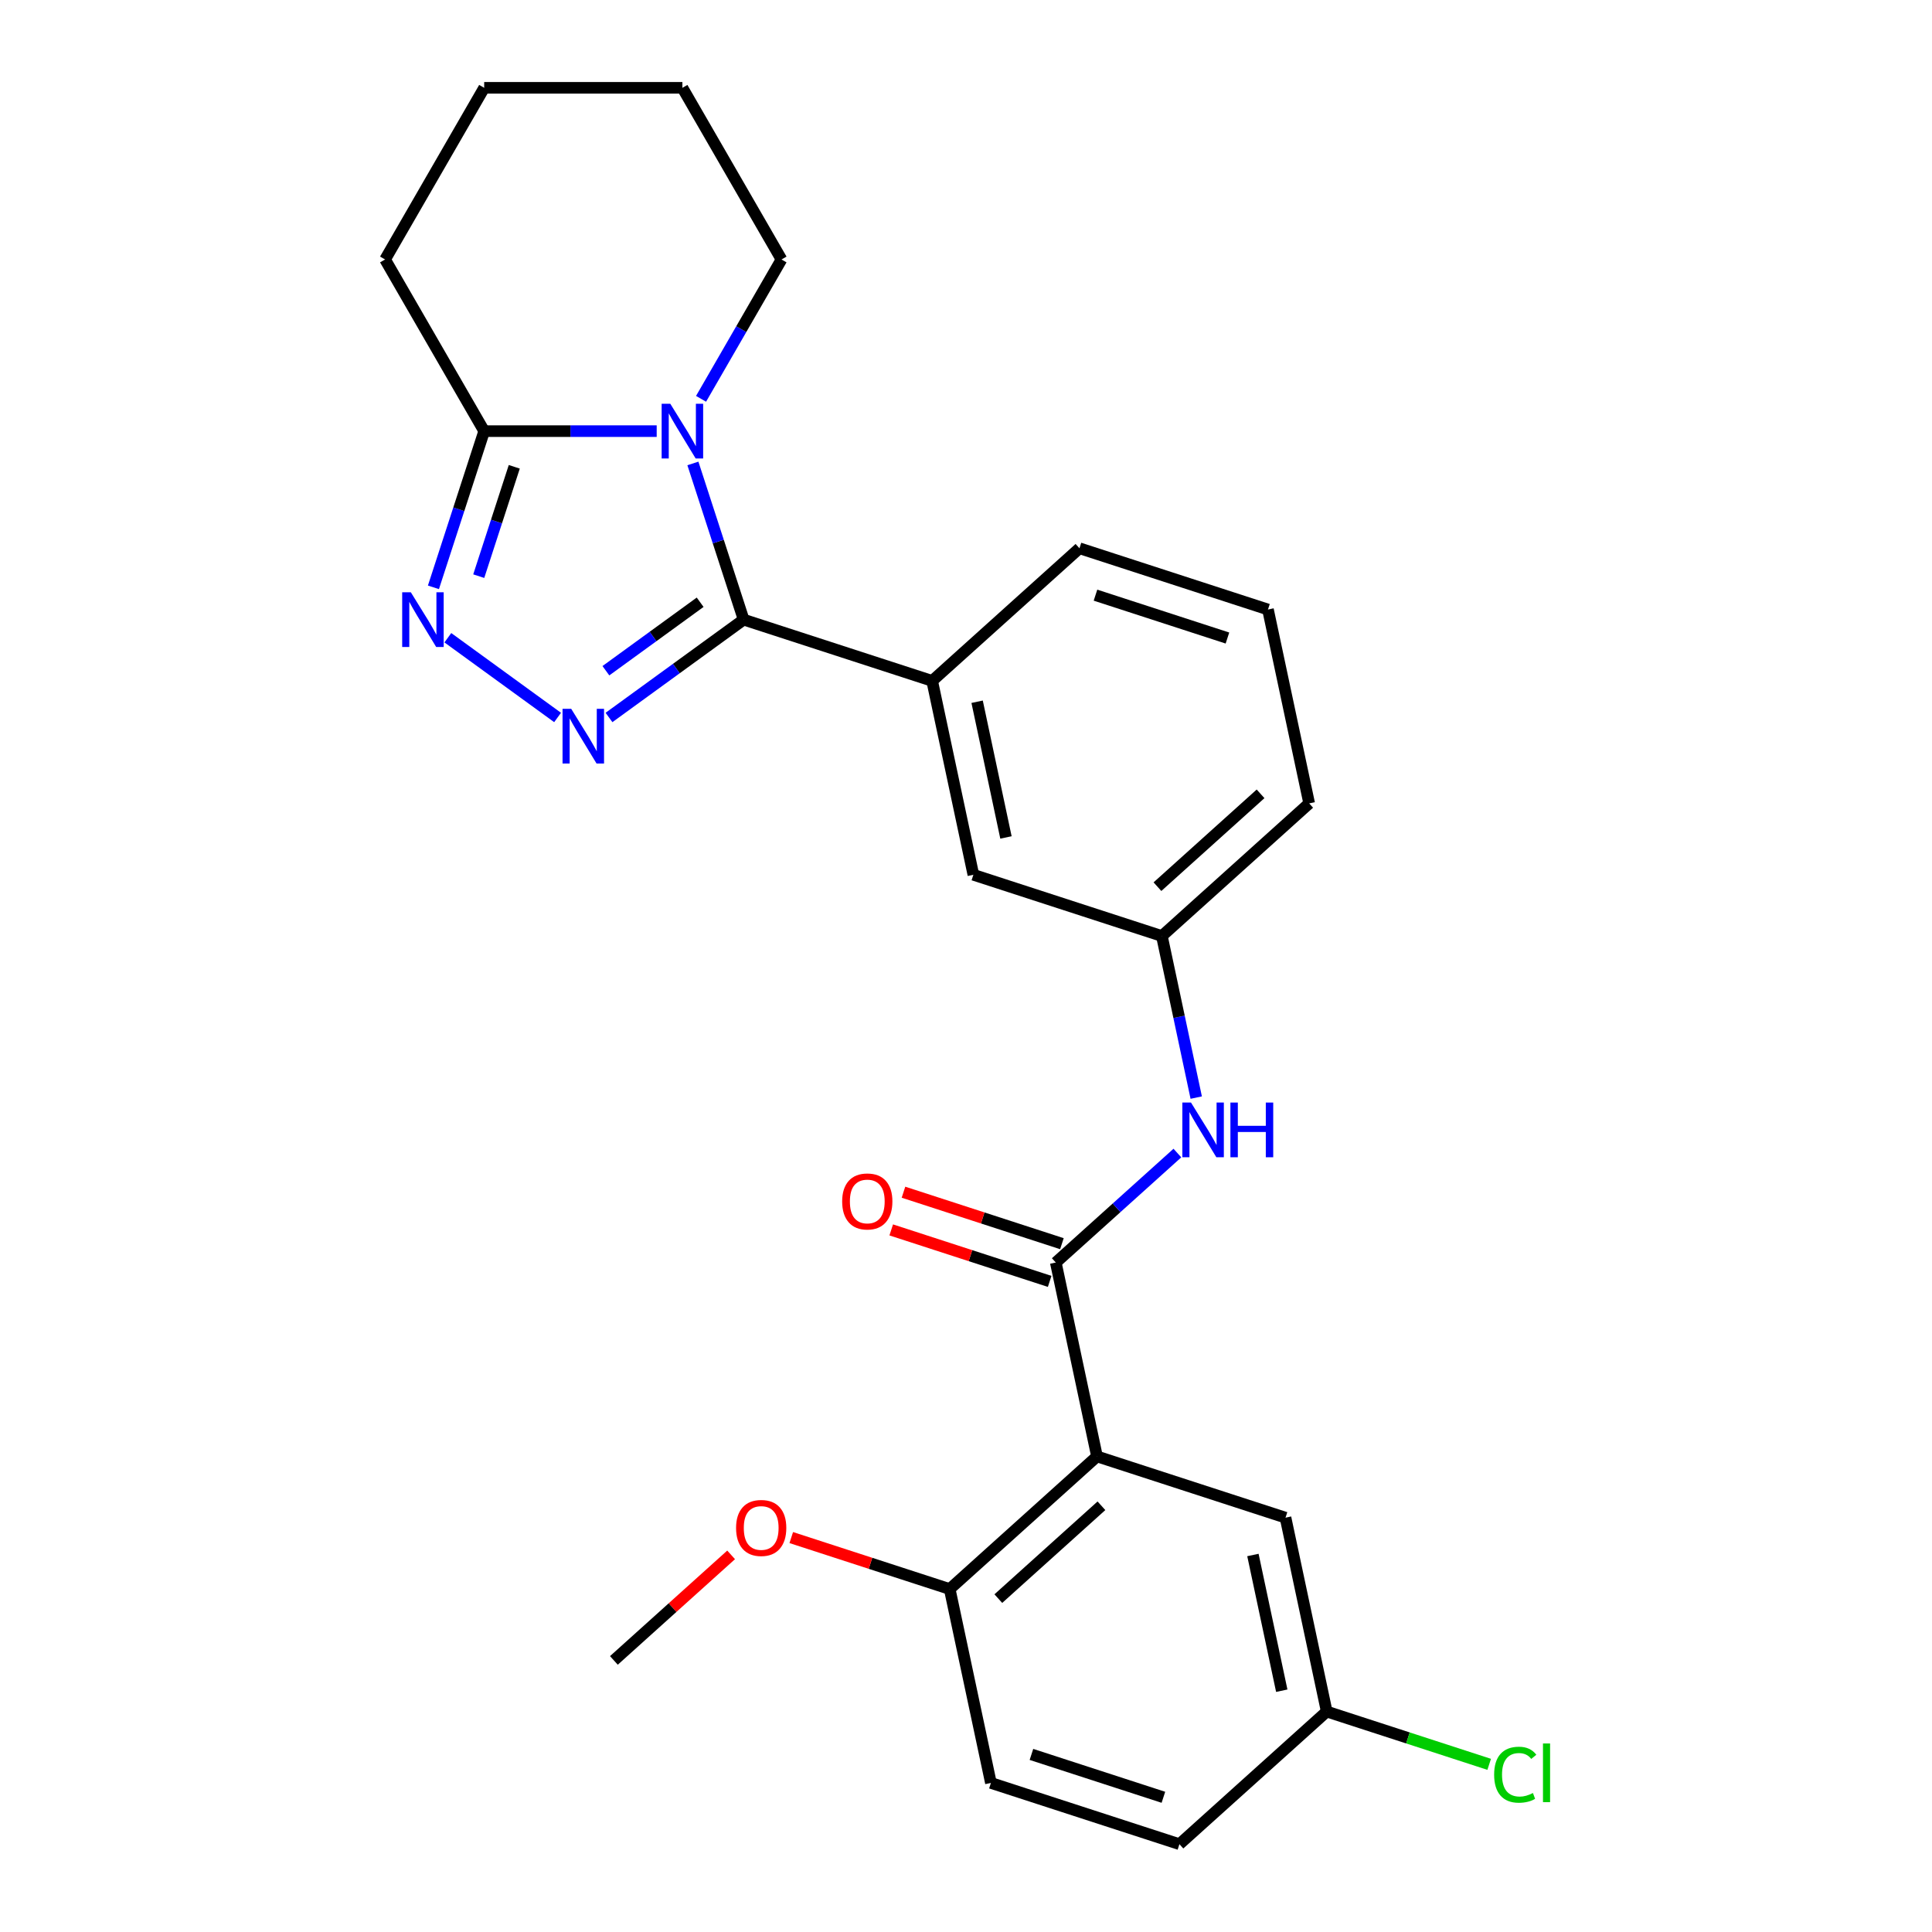 <?xml version='1.0' encoding='iso-8859-1'?>
<svg version='1.1' baseProfile='full'
              xmlns='http://www.w3.org/2000/svg'
                      xmlns:rdkit='http://www.rdkit.org/xml'
                      xmlns:xlink='http://www.w3.org/1999/xlink'
                  xml:space='preserve'
width='1000px' height='1000px' viewBox='0 0 1000 1000'>
<!-- END OF HEADER -->
<rect style='opacity:1.0;fill:#FFFFFF;stroke:none' width='1000' height='1000' x='0' y='0'> </rect>
<path class='bond-0' d='M 384.911,320.727 L 371.777,280.302' style='fill:none;fill-rule:evenodd;stroke:#000000;stroke-width:6px;stroke-linecap:butt;stroke-linejoin:miter;stroke-opacity:1' />
<path class='bond-0' d='M 371.777,280.302 L 358.642,239.878' style='fill:none;fill-rule:evenodd;stroke:#0000FF;stroke-width:6px;stroke-linecap:butt;stroke-linejoin:miter;stroke-opacity:1' />
<path class='bond-1' d='M 384.911,320.727 L 350.063,346.045' style='fill:none;fill-rule:evenodd;stroke:#000000;stroke-width:6px;stroke-linecap:butt;stroke-linejoin:miter;stroke-opacity:1' />
<path class='bond-1' d='M 350.063,346.045 L 315.216,371.364' style='fill:none;fill-rule:evenodd;stroke:#0000FF;stroke-width:6px;stroke-linecap:butt;stroke-linejoin:miter;stroke-opacity:1' />
<path class='bond-1' d='M 362.396,311.722 L 338.003,329.445' style='fill:none;fill-rule:evenodd;stroke:#000000;stroke-width:6px;stroke-linecap:butt;stroke-linejoin:miter;stroke-opacity:1' />
<path class='bond-1' d='M 338.003,329.445 L 313.609,347.168' style='fill:none;fill-rule:evenodd;stroke:#0000FF;stroke-width:6px;stroke-linecap:butt;stroke-linejoin:miter;stroke-opacity:1' />
<path class='bond-6' d='M 384.911,320.727 L 482.485,352.43' style='fill:none;fill-rule:evenodd;stroke:#000000;stroke-width:6px;stroke-linecap:butt;stroke-linejoin:miter;stroke-opacity:1' />
<path class='bond-5' d='M 339.903,223.153 L 295.258,223.153' style='fill:none;fill-rule:evenodd;stroke:#0000FF;stroke-width:6px;stroke-linecap:butt;stroke-linejoin:miter;stroke-opacity:1' />
<path class='bond-5' d='M 295.258,223.153 L 250.613,223.153' style='fill:none;fill-rule:evenodd;stroke:#000000;stroke-width:6px;stroke-linecap:butt;stroke-linejoin:miter;stroke-opacity:1' />
<path class='bond-15' d='M 362.864,206.429 L 383.685,170.366' style='fill:none;fill-rule:evenodd;stroke:#0000FF;stroke-width:6px;stroke-linecap:butt;stroke-linejoin:miter;stroke-opacity:1' />
<path class='bond-15' d='M 383.685,170.366 L 404.505,134.304' style='fill:none;fill-rule:evenodd;stroke:#000000;stroke-width:6px;stroke-linecap:butt;stroke-linejoin:miter;stroke-opacity:1' />
<path class='bond-2' d='M 288.606,371.364 L 231.804,330.094' style='fill:none;fill-rule:evenodd;stroke:#0000FF;stroke-width:6px;stroke-linecap:butt;stroke-linejoin:miter;stroke-opacity:1' />
<path class='bond-26' d='M 224.344,304.002 L 237.479,263.578' style='fill:none;fill-rule:evenodd;stroke:#0000FF;stroke-width:6px;stroke-linecap:butt;stroke-linejoin:miter;stroke-opacity:1' />
<path class='bond-26' d='M 237.479,263.578 L 250.613,223.153' style='fill:none;fill-rule:evenodd;stroke:#000000;stroke-width:6px;stroke-linecap:butt;stroke-linejoin:miter;stroke-opacity:1' />
<path class='bond-26' d='M 247.799,298.215 L 256.993,269.918' style='fill:none;fill-rule:evenodd;stroke:#0000FF;stroke-width:6px;stroke-linecap:butt;stroke-linejoin:miter;stroke-opacity:1' />
<path class='bond-26' d='M 256.993,269.918 L 266.188,241.621' style='fill:none;fill-rule:evenodd;stroke:#000000;stroke-width:6px;stroke-linecap:butt;stroke-linejoin:miter;stroke-opacity:1' />
<path class='bond-3' d='M 567.807,753.84 L 546.476,653.488' style='fill:none;fill-rule:evenodd;stroke:#000000;stroke-width:6px;stroke-linecap:butt;stroke-linejoin:miter;stroke-opacity:1' />
<path class='bond-8' d='M 567.807,753.84 L 491.564,822.489' style='fill:none;fill-rule:evenodd;stroke:#000000;stroke-width:6px;stroke-linecap:butt;stroke-linejoin:miter;stroke-opacity:1' />
<path class='bond-8' d='M 570.1,779.386 L 516.731,827.441' style='fill:none;fill-rule:evenodd;stroke:#000000;stroke-width:6px;stroke-linecap:butt;stroke-linejoin:miter;stroke-opacity:1' />
<path class='bond-9' d='M 567.807,753.84 L 665.38,785.544' style='fill:none;fill-rule:evenodd;stroke:#000000;stroke-width:6px;stroke-linecap:butt;stroke-linejoin:miter;stroke-opacity:1' />
<path class='bond-4' d='M 546.476,653.488 L 577.945,625.153' style='fill:none;fill-rule:evenodd;stroke:#000000;stroke-width:6px;stroke-linecap:butt;stroke-linejoin:miter;stroke-opacity:1' />
<path class='bond-4' d='M 577.945,625.153 L 609.414,596.818' style='fill:none;fill-rule:evenodd;stroke:#0000FF;stroke-width:6px;stroke-linecap:butt;stroke-linejoin:miter;stroke-opacity:1' />
<path class='bond-10' d='M 549.647,643.73 L 508.643,630.407' style='fill:none;fill-rule:evenodd;stroke:#000000;stroke-width:6px;stroke-linecap:butt;stroke-linejoin:miter;stroke-opacity:1' />
<path class='bond-10' d='M 508.643,630.407 L 467.638,617.084' style='fill:none;fill-rule:evenodd;stroke:#FF0000;stroke-width:6px;stroke-linecap:butt;stroke-linejoin:miter;stroke-opacity:1' />
<path class='bond-10' d='M 543.306,663.245 L 502.302,649.922' style='fill:none;fill-rule:evenodd;stroke:#000000;stroke-width:6px;stroke-linecap:butt;stroke-linejoin:miter;stroke-opacity:1' />
<path class='bond-10' d='M 502.302,649.922 L 461.298,636.599' style='fill:none;fill-rule:evenodd;stroke:#FF0000;stroke-width:6px;stroke-linecap:butt;stroke-linejoin:miter;stroke-opacity:1' />
<path class='bond-19' d='M 250.613,223.153 L 199.316,134.304' style='fill:none;fill-rule:evenodd;stroke:#000000;stroke-width:6px;stroke-linecap:butt;stroke-linejoin:miter;stroke-opacity:1' />
<path class='bond-11' d='M 482.485,352.43 L 503.815,452.783' style='fill:none;fill-rule:evenodd;stroke:#000000;stroke-width:6px;stroke-linecap:butt;stroke-linejoin:miter;stroke-opacity:1' />
<path class='bond-11' d='M 505.755,363.217 L 520.686,433.464' style='fill:none;fill-rule:evenodd;stroke:#000000;stroke-width:6px;stroke-linecap:butt;stroke-linejoin:miter;stroke-opacity:1' />
<path class='bond-20' d='M 482.485,352.43 L 558.727,283.781' style='fill:none;fill-rule:evenodd;stroke:#000000;stroke-width:6px;stroke-linecap:butt;stroke-linejoin:miter;stroke-opacity:1' />
<path class='bond-7' d='M 619.164,568.114 L 610.276,526.3' style='fill:none;fill-rule:evenodd;stroke:#0000FF;stroke-width:6px;stroke-linecap:butt;stroke-linejoin:miter;stroke-opacity:1' />
<path class='bond-7' d='M 610.276,526.3 L 601.388,484.486' style='fill:none;fill-rule:evenodd;stroke:#000000;stroke-width:6px;stroke-linecap:butt;stroke-linejoin:miter;stroke-opacity:1' />
<path class='bond-13' d='M 491.564,822.489 L 512.895,922.842' style='fill:none;fill-rule:evenodd;stroke:#000000;stroke-width:6px;stroke-linecap:butt;stroke-linejoin:miter;stroke-opacity:1' />
<path class='bond-18' d='M 491.564,822.489 L 450.56,809.166' style='fill:none;fill-rule:evenodd;stroke:#000000;stroke-width:6px;stroke-linecap:butt;stroke-linejoin:miter;stroke-opacity:1' />
<path class='bond-18' d='M 450.56,809.166 L 409.556,795.843' style='fill:none;fill-rule:evenodd;stroke:#FF0000;stroke-width:6px;stroke-linecap:butt;stroke-linejoin:miter;stroke-opacity:1' />
<path class='bond-14' d='M 665.38,785.544 L 686.711,885.896' style='fill:none;fill-rule:evenodd;stroke:#000000;stroke-width:6px;stroke-linecap:butt;stroke-linejoin:miter;stroke-opacity:1' />
<path class='bond-14' d='M 648.509,804.863 L 663.441,875.11' style='fill:none;fill-rule:evenodd;stroke:#000000;stroke-width:6px;stroke-linecap:butt;stroke-linejoin:miter;stroke-opacity:1' />
<path class='bond-12' d='M 503.815,452.783 L 601.388,484.486' style='fill:none;fill-rule:evenodd;stroke:#000000;stroke-width:6px;stroke-linecap:butt;stroke-linejoin:miter;stroke-opacity:1' />
<path class='bond-27' d='M 601.388,484.486 L 677.631,415.837' style='fill:none;fill-rule:evenodd;stroke:#000000;stroke-width:6px;stroke-linecap:butt;stroke-linejoin:miter;stroke-opacity:1' />
<path class='bond-27' d='M 599.095,458.94 L 652.465,410.886' style='fill:none;fill-rule:evenodd;stroke:#000000;stroke-width:6px;stroke-linecap:butt;stroke-linejoin:miter;stroke-opacity:1' />
<path class='bond-29' d='M 512.895,922.842 L 610.468,954.545' style='fill:none;fill-rule:evenodd;stroke:#000000;stroke-width:6px;stroke-linecap:butt;stroke-linejoin:miter;stroke-opacity:1' />
<path class='bond-29' d='M 533.872,908.083 L 602.173,930.275' style='fill:none;fill-rule:evenodd;stroke:#000000;stroke-width:6px;stroke-linecap:butt;stroke-linejoin:miter;stroke-opacity:1' />
<path class='bond-16' d='M 686.711,885.896 L 610.468,954.545' style='fill:none;fill-rule:evenodd;stroke:#000000;stroke-width:6px;stroke-linecap:butt;stroke-linejoin:miter;stroke-opacity:1' />
<path class='bond-17' d='M 686.711,885.896 L 728.755,899.557' style='fill:none;fill-rule:evenodd;stroke:#000000;stroke-width:6px;stroke-linecap:butt;stroke-linejoin:miter;stroke-opacity:1' />
<path class='bond-17' d='M 728.755,899.557 L 770.799,913.218' style='fill:none;fill-rule:evenodd;stroke:#00CC00;stroke-width:6px;stroke-linecap:butt;stroke-linejoin:miter;stroke-opacity:1' />
<path class='bond-24' d='M 404.505,134.304 L 353.208,45.455' style='fill:none;fill-rule:evenodd;stroke:#000000;stroke-width:6px;stroke-linecap:butt;stroke-linejoin:miter;stroke-opacity:1' />
<path class='bond-23' d='M 378.426,804.801 L 348.087,832.118' style='fill:none;fill-rule:evenodd;stroke:#FF0000;stroke-width:6px;stroke-linecap:butt;stroke-linejoin:miter;stroke-opacity:1' />
<path class='bond-23' d='M 348.087,832.118 L 317.749,859.435' style='fill:none;fill-rule:evenodd;stroke:#000000;stroke-width:6px;stroke-linecap:butt;stroke-linejoin:miter;stroke-opacity:1' />
<path class='bond-28' d='M 199.316,134.304 L 250.613,45.455' style='fill:none;fill-rule:evenodd;stroke:#000000;stroke-width:6px;stroke-linecap:butt;stroke-linejoin:miter;stroke-opacity:1' />
<path class='bond-21' d='M 558.727,283.781 L 656.3,315.484' style='fill:none;fill-rule:evenodd;stroke:#000000;stroke-width:6px;stroke-linecap:butt;stroke-linejoin:miter;stroke-opacity:1' />
<path class='bond-21' d='M 567.022,308.051 L 635.324,330.243' style='fill:none;fill-rule:evenodd;stroke:#000000;stroke-width:6px;stroke-linecap:butt;stroke-linejoin:miter;stroke-opacity:1' />
<path class='bond-22' d='M 656.3,315.484 L 677.631,415.837' style='fill:none;fill-rule:evenodd;stroke:#000000;stroke-width:6px;stroke-linecap:butt;stroke-linejoin:miter;stroke-opacity:1' />
<path class='bond-25' d='M 353.208,45.455 L 250.613,45.455' style='fill:none;fill-rule:evenodd;stroke:#000000;stroke-width:6px;stroke-linecap:butt;stroke-linejoin:miter;stroke-opacity:1' />
<path  class='atom-1' d='M 346.948 208.993
L 356.228 223.993
Q 357.148 225.473, 358.628 228.153
Q 360.108 230.833, 360.188 230.993
L 360.188 208.993
L 363.948 208.993
L 363.948 237.313
L 360.068 237.313
L 350.108 220.913
Q 348.948 218.993, 347.708 216.793
Q 346.508 214.593, 346.148 213.913
L 346.148 237.313
L 342.468 237.313
L 342.468 208.993
L 346.948 208.993
' fill='#0000FF'/>
<path  class='atom-2' d='M 295.651 366.87
L 304.931 381.87
Q 305.851 383.35, 307.331 386.03
Q 308.811 388.71, 308.891 388.87
L 308.891 366.87
L 312.651 366.87
L 312.651 395.19
L 308.771 395.19
L 298.811 378.79
Q 297.651 376.87, 296.411 374.67
Q 295.211 372.47, 294.851 371.79
L 294.851 395.19
L 291.171 395.19
L 291.171 366.87
L 295.651 366.87
' fill='#0000FF'/>
<path  class='atom-3' d='M 212.65 306.567
L 221.93 321.567
Q 222.85 323.047, 224.33 325.727
Q 225.81 328.407, 225.89 328.567
L 225.89 306.567
L 229.65 306.567
L 229.65 334.887
L 225.77 334.887
L 215.81 318.487
Q 214.65 316.567, 213.41 314.367
Q 212.21 312.167, 211.85 311.487
L 211.85 334.887
L 208.17 334.887
L 208.17 306.567
L 212.65 306.567
' fill='#0000FF'/>
<path  class='atom-8' d='M 616.459 570.679
L 625.739 585.679
Q 626.659 587.159, 628.139 589.839
Q 629.619 592.519, 629.699 592.679
L 629.699 570.679
L 633.459 570.679
L 633.459 598.999
L 629.579 598.999
L 619.619 582.599
Q 618.459 580.679, 617.219 578.479
Q 616.019 576.279, 615.659 575.599
L 615.659 598.999
L 611.979 598.999
L 611.979 570.679
L 616.459 570.679
' fill='#0000FF'/>
<path  class='atom-8' d='M 636.859 570.679
L 640.699 570.679
L 640.699 582.719
L 655.179 582.719
L 655.179 570.679
L 659.019 570.679
L 659.019 598.999
L 655.179 598.999
L 655.179 585.919
L 640.699 585.919
L 640.699 598.999
L 636.859 598.999
L 636.859 570.679
' fill='#0000FF'/>
<path  class='atom-11' d='M 435.903 621.864
Q 435.903 615.064, 439.263 611.264
Q 442.623 607.464, 448.903 607.464
Q 455.183 607.464, 458.543 611.264
Q 461.903 615.064, 461.903 621.864
Q 461.903 628.744, 458.503 632.664
Q 455.103 636.544, 448.903 636.544
Q 442.663 636.544, 439.263 632.664
Q 435.903 628.784, 435.903 621.864
M 448.903 633.344
Q 453.223 633.344, 455.543 630.464
Q 457.903 627.544, 457.903 621.864
Q 457.903 616.304, 455.543 613.504
Q 453.223 610.664, 448.903 610.664
Q 444.583 610.664, 442.223 613.464
Q 439.903 616.264, 439.903 621.864
Q 439.903 627.584, 442.223 630.464
Q 444.583 633.344, 448.903 633.344
' fill='#FF0000'/>
<path  class='atom-18' d='M 773.364 918.58
Q 773.364 911.54, 776.644 907.86
Q 779.964 904.14, 786.244 904.14
Q 792.084 904.14, 795.204 908.26
L 792.564 910.42
Q 790.284 907.42, 786.244 907.42
Q 781.964 907.42, 779.684 910.3
Q 777.444 913.14, 777.444 918.58
Q 777.444 924.18, 779.764 927.06
Q 782.124 929.94, 786.684 929.94
Q 789.804 929.94, 793.444 928.06
L 794.564 931.06
Q 793.084 932.02, 790.844 932.58
Q 788.604 933.14, 786.124 933.14
Q 779.964 933.14, 776.644 929.38
Q 773.364 925.62, 773.364 918.58
' fill='#00CC00'/>
<path  class='atom-18' d='M 798.644 902.42
L 802.324 902.42
L 802.324 932.78
L 798.644 932.78
L 798.644 902.42
' fill='#00CC00'/>
<path  class='atom-19' d='M 380.991 790.866
Q 380.991 784.066, 384.351 780.266
Q 387.711 776.466, 393.991 776.466
Q 400.271 776.466, 403.631 780.266
Q 406.991 784.066, 406.991 790.866
Q 406.991 797.746, 403.591 801.666
Q 400.191 805.546, 393.991 805.546
Q 387.751 805.546, 384.351 801.666
Q 380.991 797.786, 380.991 790.866
M 393.991 802.346
Q 398.311 802.346, 400.631 799.466
Q 402.991 796.546, 402.991 790.866
Q 402.991 785.306, 400.631 782.506
Q 398.311 779.666, 393.991 779.666
Q 389.671 779.666, 387.311 782.466
Q 384.991 785.266, 384.991 790.866
Q 384.991 796.586, 387.311 799.466
Q 389.671 802.346, 393.991 802.346
' fill='#FF0000'/>
</svg>
